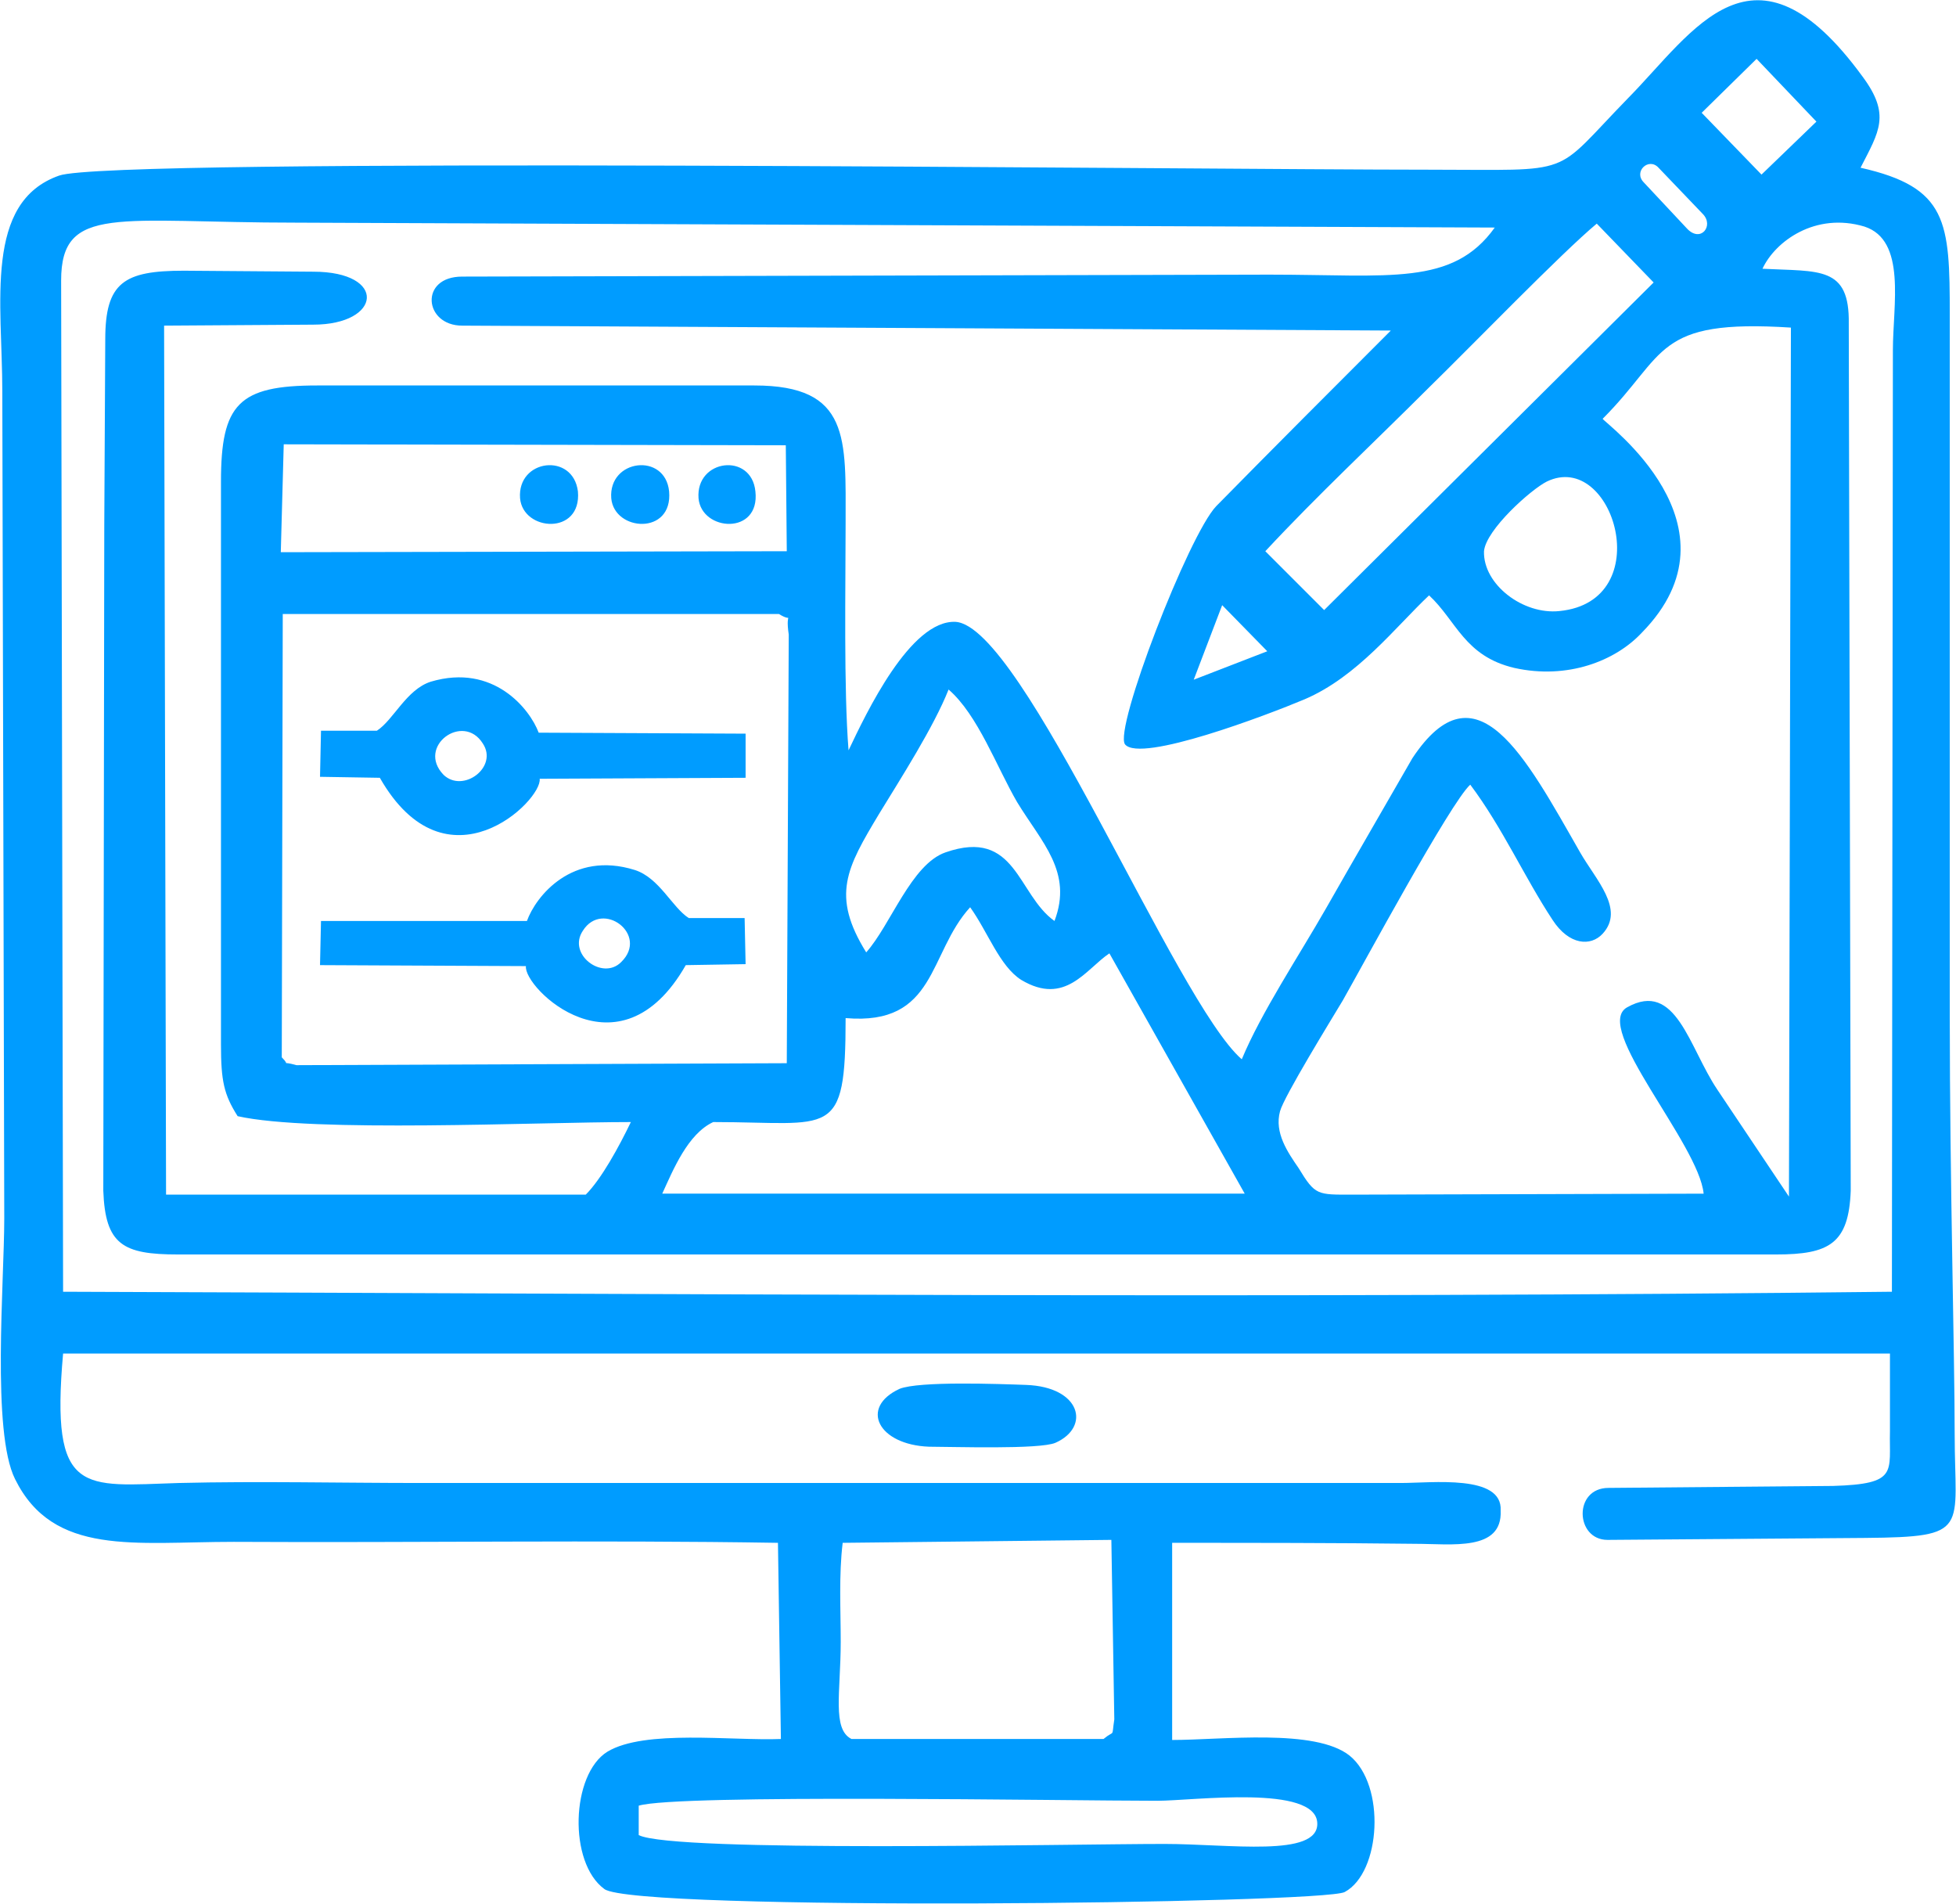 <?xml version="1.0" encoding="UTF-8"?>
<!DOCTYPE svg PUBLIC "-//W3C//DTD SVG 1.1//EN" "http://www.w3.org/Graphics/SVG/1.1/DTD/svg11.dtd">
<!-- Creator: CorelDRAW X7 -->
<svg xmlns="http://www.w3.org/2000/svg" xml:space="preserve" width="99.33mm" height="96.656mm" version="1.1" style="shape-rendering:geometricPrecision; text-rendering:geometricPrecision; image-rendering:optimizeQuality; fill-rule:evenodd; clip-rule:evenodd"
viewBox="0 0 1994 1941"
 xmlns:xlink="http://www.w3.org/1999/xlink">
 <defs>
  <style type="text/css">
   <![CDATA[
    .fil0 {fill:#009CFF}
   ]]>
  </style>
 </defs>
 <g id="Camada_x0020_1">
  <path class="fil0" d="M651 1841c39,-12 435,-5 529,-5 36,0 162,-17 163,23 1,35 -90,21 -156,21 -96,0 -500,9 -536,-9l0 -30zm-18 -860c29,-28 -19,-64 -39,-32 -16,24 20,51 39,32zm127 2l-61 1c-68,119 -166,23 -163,1l-210 -1 1 -45 210 0c9,-25 46,-72 110,-52 25,8 38,38 55,49l57 0 1 47zm-48 -475c3,34 63,38 58,-7 -4,-40 -61,-33 -58,7zm-89 0c3,34 63,38 59,-7 -4,-40 -62,-33 -59,7zm-93 0c3,34 63,38 59,-7 -5,-40 -62,-33 -59,7zm387 908c-41,19 -22,57 30,59 23,0 113,3 129,-4 36,-16 26,-57 -30,-59 -28,-1 -109,-4 -129,4zm-465 -626c-28,-29 20,-64 40,-32 16,24 -20,51 -40,32zm-126 2l61 1c68,119 166,23 163,1l210 -1 0 -45 -211 -1c-9,-24 -46,-71 -110,-52 -25,8 -38,39 -55,50l-57 0 -1 47zm799 981l-257 0c-20,-10 -11,-48 -11,-99 0,-33 -2,-68 2,-101l274 -3 3 183c-3,20 1,10 -11,20zm-398 -629c121,0 135,19 135,-106 93,8 84,-66 127,-113 18,25 30,60 52,74 45,27 66,-11 90,-27l138 245 -594 0c11,-24 26,-61 52,-73zm67 -518c16,10 6,-6 10,21l-2 437 -500 2c-18,-5 -5,2 -15,-8l1 -452 506 0zm89 345c-36,-58 -20,-86 13,-141 22,-36 56,-89 71,-127 30,26 49,79 70,115 25,41 57,71 38,121 -38,-27 -39,-95 -111,-70 -35,12 -56,74 -81,102zm363 -354l46 47 -75 29 29 -76zm331 -126c68,-33 114,122 13,132 -37,4 -78,-27 -77,-61 2,-22 48,-63 64,-71zm-1288 -38l512 1 1 108 -516 1 3 -110zm1001 109c53,-57 111,-111 168,-168 42,-41 134,-136 170,-166l58 60 -336 334 -60 -60zm-819 -280c-44,0 -39,50 0,50l947 5c-59,59 -118,118 -178,179 -28,29 -105,228 -93,243 16,19 145,-30 183,-46 54,-23 93,-74 127,-106 28,26 36,62 87,74 54,12 103,-7 130,-36 107,-109 -37,-213 -40,-218 66,-66 52,-102 192,-93l-2 886 -73 -109c-29,-43 -42,-112 -92,-84 -36,20 73,139 78,190l-358 1c-36,0 -38,1 -55,-27 -11,-16 -25,-36 -19,-58 4,-15 52,-93 64,-113 21,-37 110,-202 130,-220 33,44 55,94 84,138 17,26 39,27 51,14 23,-25 -7,-55 -23,-83 -56,-98 -106,-194 -171,-96 -31,54 -59,102 -88,153 -28,49 -66,106 -86,154 -67,-58 -223,-442 -292,-446 -46,-2 -91,93 -109,131 -5,-62 -3,-169 -3,-231 0,-87 5,-141 -93,-141l-446 0c-80,0 -98,19 -98,98l0 574c0,37 3,51 17,73 76,17 305,6 401,6 -12,25 -30,58 -46,74l-428 0 -2 -886 152 -1c70,0 76,-54 0,-54l-132 -1c-61,0 -80,12 -80,70l-1 189 -1 679c2,55 20,65 76,65l1630 0c54,0 74,-11 76,-65l-2 -884c1,-59 -30,-53 -88,-56 13,-28 54,-58 104,-43 43,14 29,80 29,126l-1 960c-603,7 -1259,2 -1865,0l-2 -1031c0,-78 58,-59 240,-59l1222 5c-43,60 -107,48 -230,48l-823 2zm1265 -64c12,12 -2,30 -16,15l-44 -47c-11,-11 5,-26 15,-15l45 47zm55 -158l61 64 -56 54 -61 -63 56 -55zm-998 1513l3 200c-50,2 -139,-10 -177,13 -37,23 -40,113 -3,140 31,23 734,15 755,3 37,-20 42,-109 5,-139 -35,-28 -130,-16 -181,-16l0 -201c83,0 165,0 248,1 37,0 89,8 87,-34 2,-37 -70,-28 -102,-28l-999 0c-82,0 -165,-2 -247,0 -98,3 -131,14 -118,-132l1863 0 0 79c-1,42 9,54 -58,56l-229 2c-36,0 -34,53 -1,53l263 -2c108,-1 91,-8 91,-106 0,-81 -5,-259 -5,-425l0 -716c0,-95 -2,-130 -91,-150 19,-37 31,-54 2,-93 -111,-152 -172,-46 -239,22 -79,81 -51,73 -203,73 -234,0 -1344,-13 -1397,6 -77,27 -58,130 -58,220l2 843c0,65 -13,218 11,266 39,79 122,64 223,64 185,1 371,-2 555,1z"/>
 </g>
</svg>
